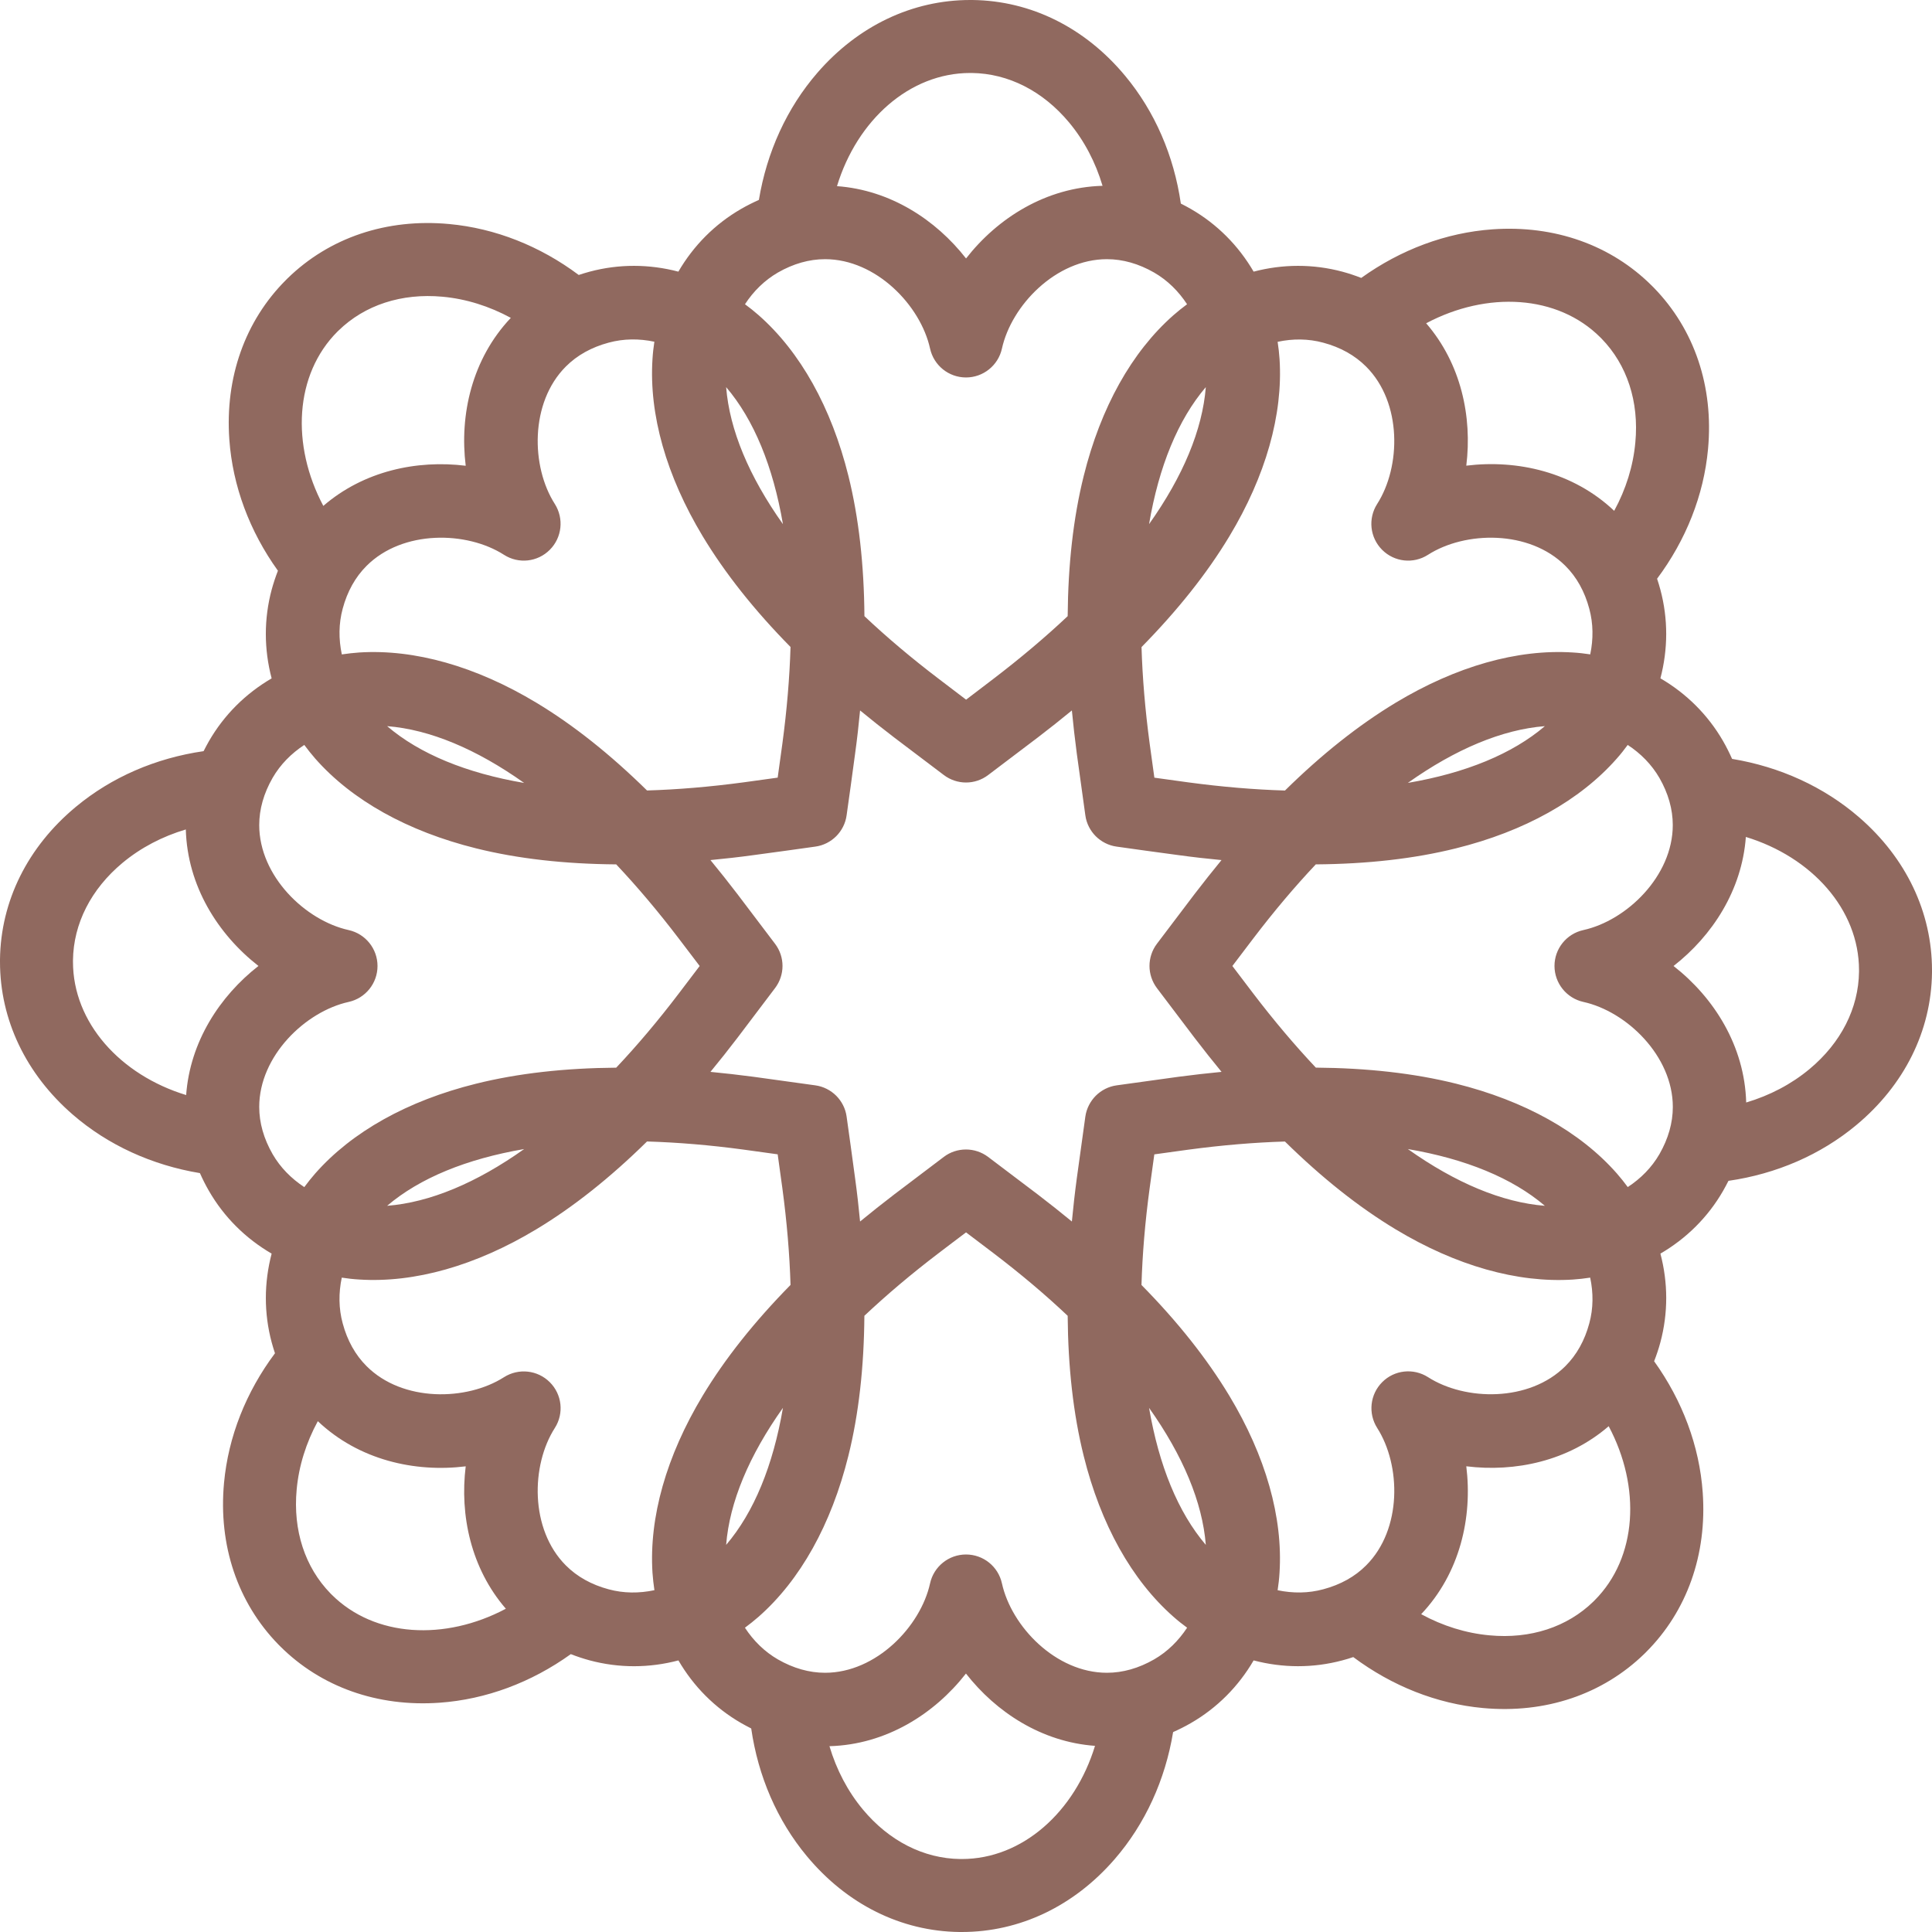 <svg width="40" height="40" viewBox="0 0 40 40" fill="none" xmlns="http://www.w3.org/2000/svg">
  <path d="M38.493 16.923C37.764 16.291 36.851 15.875 35.861 15.712C35.806 15.589 35.745 15.466 35.675 15.344C35.36 14.798 34.915 14.358 34.377 14.044C34.535 13.441 34.539 12.815 34.376 12.207C34.356 12.131 34.332 12.055 34.308 11.982C34.906 11.181 35.275 10.254 35.363 9.297C35.482 8.006 35.083 6.82 34.239 5.955L34.203 5.919C33.357 5.073 32.184 4.657 30.901 4.748C29.939 4.816 28.999 5.168 28.183 5.754C28.057 5.705 27.927 5.661 27.793 5.625C27.184 5.462 26.558 5.466 25.955 5.624C25.641 5.086 25.201 4.641 24.655 4.326C24.586 4.287 24.517 4.249 24.448 4.215C24.305 3.225 23.91 2.309 23.295 1.57C22.466 0.572 21.345 0.015 20.136 0H20.086C18.889 0 17.765 0.535 16.923 1.507C16.291 2.236 15.876 3.149 15.712 4.139C15.589 4.194 15.466 4.255 15.345 4.325C14.799 4.64 14.359 5.085 14.045 5.624C13.442 5.466 12.816 5.462 12.207 5.625C12.131 5.645 12.055 5.669 11.982 5.693C11.181 5.094 10.254 4.726 9.297 4.638C8.007 4.519 6.82 4.918 5.955 5.762L5.919 5.798C5.073 6.644 4.657 7.817 4.748 9.099C4.816 10.061 5.168 11.001 5.754 11.816C5.705 11.943 5.662 12.072 5.625 12.207C5.462 12.816 5.465 13.442 5.624 14.045C5.086 14.359 4.641 14.799 4.326 15.345C4.287 15.414 4.25 15.483 4.215 15.552C3.225 15.695 2.309 16.09 1.57 16.705C0.572 17.534 0.015 18.655 0 19.864V19.914C0 21.111 0.535 22.235 1.507 23.077C2.236 23.709 3.15 24.124 4.139 24.288C4.194 24.411 4.255 24.534 4.325 24.655C4.64 25.201 5.085 25.641 5.624 25.955C5.466 26.558 5.462 27.184 5.625 27.793C5.645 27.869 5.669 27.944 5.693 28.018C5.094 28.819 4.726 29.746 4.638 30.703C4.519 31.994 4.919 33.18 5.762 34.046L5.798 34.082C6.644 34.928 7.817 35.344 9.1 35.253C10.062 35.185 11.002 34.833 11.818 34.247C11.943 34.296 12.073 34.339 12.208 34.376C12.817 34.539 13.443 34.536 14.046 34.377C14.36 34.916 14.8 35.36 15.346 35.675C15.415 35.714 15.484 35.751 15.553 35.786C15.696 36.776 16.091 37.693 16.706 38.431C17.535 39.428 18.656 39.985 19.864 40H19.914C21.111 40 22.235 39.465 23.077 38.493C23.709 37.764 24.125 36.851 24.288 35.861C24.411 35.806 24.534 35.745 24.655 35.675C25.201 35.36 25.641 34.915 25.955 34.377C26.558 34.535 27.184 34.539 27.793 34.376C27.869 34.356 27.945 34.333 28.018 34.308C28.819 34.906 29.746 35.275 30.703 35.363C31.994 35.482 33.18 35.082 34.046 34.239L34.082 34.203C34.928 33.357 35.344 32.184 35.253 30.901C35.185 29.939 34.833 28.999 34.247 28.183C34.296 28.057 34.34 27.927 34.376 27.793C34.539 27.184 34.536 26.558 34.377 25.955C34.915 25.641 35.361 25.201 35.675 24.655C35.714 24.586 35.751 24.517 35.786 24.448C36.776 24.305 37.692 23.91 38.431 23.295C39.428 22.466 39.985 21.345 40 20.137V20.087C40 18.889 39.465 17.765 38.493 16.923ZM33.135 6.987L33.157 7.009C33.687 7.552 33.937 8.316 33.858 9.159C33.814 9.648 33.663 10.13 33.42 10.576C32.571 9.772 31.415 9.511 30.358 9.641C30.483 8.631 30.251 7.53 29.527 6.693C30.787 6.024 32.246 6.098 33.135 6.987ZM27.397 7.095C27.752 7.19 28.05 7.356 28.284 7.59C29.032 8.337 29.006 9.664 28.512 10.435C28.32 10.737 28.362 11.13 28.616 11.384C28.869 11.637 29.263 11.68 29.564 11.487C30.335 10.993 31.662 10.968 32.409 11.715C32.643 11.947 32.809 12.247 32.904 12.602C32.988 12.912 32.99 13.232 32.924 13.548C32.805 13.53 32.686 13.516 32.564 13.509C31.417 13.435 30.148 13.795 28.896 14.549C28.13 15.011 27.363 15.619 26.604 16.367C25.97 16.348 25.301 16.292 24.602 16.198C24.358 16.164 24.122 16.131 23.9 16.101C23.869 15.878 23.837 15.643 23.803 15.399C23.709 14.699 23.653 14.03 23.634 13.397C24.381 12.637 24.99 11.872 25.452 11.105C26.206 9.853 26.565 8.584 26.492 7.437C26.484 7.315 26.47 7.195 26.452 7.077C26.768 7.009 27.088 7.011 27.397 7.095ZM23.953 20.458C24.185 20.766 24.447 21.112 24.732 21.487C24.918 21.73 25.105 21.966 25.291 22.192C24.998 22.22 24.702 22.254 24.397 22.294C23.932 22.357 23.502 22.417 23.119 22.471C22.951 22.494 22.801 22.573 22.687 22.686C22.574 22.8 22.495 22.95 22.471 23.117C22.417 23.5 22.357 23.93 22.294 24.396C22.253 24.7 22.22 24.997 22.192 25.29C21.966 25.104 21.73 24.917 21.487 24.731C21.114 24.447 20.767 24.185 20.457 23.952C20.321 23.85 20.16 23.799 19.999 23.799C19.838 23.799 19.676 23.849 19.541 23.952C19.233 24.184 18.887 24.446 18.512 24.731C18.269 24.917 18.033 25.104 17.807 25.29C17.779 24.997 17.746 24.701 17.704 24.396C17.642 23.931 17.582 23.501 17.528 23.117C17.505 22.949 17.426 22.8 17.313 22.686C17.199 22.573 17.049 22.494 16.881 22.471C16.499 22.417 16.069 22.357 15.603 22.294C15.299 22.254 15.002 22.22 14.709 22.192C14.896 21.965 15.082 21.731 15.268 21.487C15.552 21.113 15.814 20.767 16.047 20.457C16.149 20.322 16.201 20.16 16.201 19.999C16.201 19.838 16.15 19.677 16.047 19.541C15.815 19.233 15.553 18.887 15.268 18.512C15.082 18.269 14.896 18.034 14.709 17.807C15.001 17.779 15.298 17.746 15.603 17.704C16.068 17.642 16.498 17.582 16.881 17.528C17.05 17.505 17.199 17.426 17.313 17.313C17.426 17.199 17.505 17.049 17.528 16.881C17.582 16.499 17.642 16.069 17.704 15.603C17.746 15.299 17.779 15.002 17.807 14.709C18.034 14.896 18.269 15.082 18.512 15.268C18.886 15.552 19.232 15.814 19.542 16.047C19.677 16.149 19.839 16.201 20 16.201C20.161 16.201 20.322 16.15 20.458 16.047C20.766 15.815 21.112 15.553 21.487 15.268C21.73 15.082 21.965 14.896 22.192 14.709C22.22 15.002 22.254 15.298 22.294 15.603C22.357 16.068 22.417 16.498 22.471 16.881C22.494 17.05 22.573 17.199 22.686 17.313C22.8 17.426 22.95 17.505 23.117 17.528C23.499 17.582 23.929 17.642 24.396 17.704C24.7 17.746 24.997 17.779 25.29 17.807C25.104 18.034 24.917 18.269 24.731 18.512C24.447 18.885 24.185 19.232 23.952 19.541C23.85 19.676 23.799 19.838 23.799 19.999C23.799 20.16 23.851 20.322 23.953 20.458ZM31.985 15.034C31.311 15.609 30.344 16.005 29.148 16.209C30.138 15.507 31.101 15.104 31.985 15.034ZM23.79 10.852C23.994 9.656 24.39 8.689 24.965 8.015C24.895 8.899 24.493 9.862 23.79 10.852ZM20.086 1.511H20.118C20.877 1.52 21.592 1.885 22.134 2.535C22.449 2.913 22.682 3.36 22.827 3.847C21.657 3.879 20.656 4.512 20.001 5.351C19.375 4.549 18.432 3.934 17.329 3.854C17.744 2.49 18.829 1.511 20.086 1.511ZM16.105 5.643C16.424 5.46 16.753 5.366 17.082 5.366C18.139 5.366 19.059 6.323 19.256 7.217C19.333 7.566 19.642 7.815 20 7.815C20.357 7.815 20.667 7.566 20.744 7.217C20.941 6.323 21.86 5.366 22.918 5.366C23.247 5.366 23.576 5.46 23.895 5.643C24.172 5.803 24.4 6.029 24.577 6.299C24.481 6.37 24.387 6.445 24.296 6.525C23.432 7.285 22.789 8.436 22.437 9.855C22.221 10.722 22.113 11.695 22.105 12.757C21.642 13.193 21.128 13.627 20.566 14.056C20.369 14.205 20.181 14.35 20.002 14.486C19.822 14.35 19.634 14.206 19.437 14.056C18.874 13.628 18.36 13.194 17.897 12.757C17.889 11.694 17.781 10.722 17.566 9.855C17.213 8.436 16.57 7.285 15.706 6.525C15.615 6.445 15.521 6.37 15.424 6.299C15.6 6.029 15.828 5.804 16.105 5.643ZM16.21 10.852C15.507 9.862 15.104 8.898 15.034 8.015C15.609 8.689 16.005 9.656 16.21 10.852ZM6.987 6.865L7.009 6.844C7.552 6.314 8.316 6.066 9.159 6.143C9.648 6.187 10.13 6.339 10.576 6.581C9.772 7.43 9.511 8.587 9.642 9.643C8.632 9.518 7.531 9.75 6.694 10.474C6.024 9.214 6.098 7.754 6.987 6.865ZM7.095 12.602C7.19 12.247 7.356 11.948 7.59 11.715C8.337 10.968 9.665 10.993 10.435 11.487C10.737 11.68 11.13 11.637 11.383 11.383C11.636 11.13 11.678 10.736 11.487 10.434C10.993 9.663 10.968 8.336 11.715 7.589C11.948 7.355 12.247 7.189 12.602 7.094C12.912 7.01 13.231 7.008 13.548 7.075C13.53 7.193 13.516 7.313 13.509 7.435C13.435 8.582 13.795 9.851 14.549 11.103C15.011 11.869 15.619 12.636 16.367 13.395C16.348 14.029 16.292 14.698 16.198 15.398C16.164 15.642 16.133 15.878 16.101 16.1C15.878 16.131 15.642 16.163 15.399 16.197C14.699 16.291 14.03 16.347 13.396 16.366C12.636 15.619 11.871 15.01 11.105 14.549C9.853 13.795 8.584 13.436 7.437 13.509C7.315 13.517 7.195 13.532 7.077 13.549C7.01 13.232 7.011 12.912 7.095 12.602ZM10.852 16.21C9.656 16.006 8.689 15.61 8.015 15.034C8.898 15.104 9.862 15.507 10.852 16.21ZM3.854 22.672C2.49 22.256 1.511 21.171 1.511 19.914V19.882C1.52 19.123 1.885 18.408 2.535 17.866C2.913 17.551 3.36 17.318 3.847 17.173C3.879 18.343 4.512 19.344 5.351 19.999C4.549 20.625 3.934 21.569 3.854 22.672ZM5.644 23.895C5.461 23.576 5.367 23.247 5.367 22.918C5.367 21.861 6.324 20.941 7.218 20.744C7.567 20.667 7.816 20.358 7.816 20C7.816 19.643 7.567 19.333 7.218 19.256C6.324 19.059 5.367 18.14 5.367 17.082C5.367 16.753 5.461 16.424 5.644 16.105C5.804 15.828 6.03 15.6 6.3 15.423C6.371 15.519 6.446 15.613 6.526 15.705C7.286 16.569 8.437 17.211 9.856 17.564C10.723 17.78 11.696 17.888 12.758 17.896C13.194 18.359 13.628 18.872 14.057 19.436C14.206 19.633 14.351 19.821 14.486 20C14.351 20.18 14.207 20.368 14.057 20.565C13.629 21.128 13.195 21.642 12.758 22.105C11.696 22.113 10.723 22.221 9.856 22.437C8.437 22.789 7.286 23.432 6.526 24.296C6.446 24.387 6.371 24.482 6.3 24.578C6.029 24.399 5.804 24.172 5.644 23.895ZM10.852 23.79C9.862 24.493 8.898 24.895 8.015 24.965C8.689 24.391 9.656 23.995 10.852 23.79ZM6.865 33.013L6.843 32.991C6.313 32.448 6.064 31.684 6.142 30.841C6.186 30.352 6.338 29.87 6.58 29.424C7.429 30.228 8.586 30.489 9.642 30.359C9.517 31.369 9.749 32.47 10.473 33.307C9.214 33.976 7.754 33.902 6.865 33.013ZM12.602 32.905C12.247 32.81 11.948 32.644 11.715 32.41C10.968 31.662 10.993 30.335 11.487 29.565C11.68 29.263 11.636 28.869 11.383 28.617C11.13 28.364 10.736 28.322 10.435 28.513C9.664 29.006 8.337 29.032 7.59 28.285C7.356 28.052 7.19 27.753 7.095 27.398C7.011 27.09 7.009 26.769 7.076 26.452C7.194 26.47 7.314 26.484 7.436 26.491C8.583 26.565 9.852 26.205 11.104 25.451C11.87 24.99 12.636 24.381 13.396 23.633C14.03 23.652 14.699 23.707 15.399 23.802C15.643 23.836 15.879 23.867 16.101 23.899C16.133 24.122 16.164 24.358 16.198 24.601C16.292 25.301 16.348 25.97 16.367 26.603C15.62 27.363 15.011 28.128 14.549 28.895C13.795 30.147 13.436 31.416 13.509 32.563C13.517 32.685 13.532 32.805 13.549 32.923C13.232 32.99 12.912 32.989 12.602 32.905ZM16.21 29.148C16.005 30.344 15.61 31.311 15.034 31.985C15.104 31.101 15.507 30.138 16.21 29.148ZM19.914 38.489H19.882C19.123 38.48 18.408 38.115 17.866 37.465C17.551 37.087 17.318 36.64 17.173 36.153C18.343 36.121 19.344 35.488 19.999 34.649C20.625 35.451 21.568 36.066 22.671 36.146C22.255 37.51 21.171 38.489 19.914 38.489ZM23.895 34.356C23.576 34.539 23.247 34.633 22.918 34.633C21.86 34.633 20.941 33.676 20.744 32.782C20.667 32.432 20.358 32.184 20 32.184C19.643 32.184 19.333 32.432 19.256 32.782C19.059 33.676 18.14 34.633 17.082 34.633C16.753 34.633 16.424 34.539 16.105 34.356C15.828 34.196 15.6 33.97 15.423 33.7C15.519 33.629 15.613 33.554 15.705 33.474C16.569 32.714 17.211 31.563 17.564 30.144C17.78 29.277 17.888 28.304 17.896 27.242C18.359 26.806 18.872 26.372 19.436 25.943C19.633 25.794 19.821 25.649 20.001 25.515C20.181 25.651 20.369 25.794 20.566 25.943C21.13 26.372 21.643 26.805 22.105 27.242C22.113 28.304 22.221 29.277 22.437 30.144C22.789 31.563 23.432 32.714 24.296 33.474C24.387 33.555 24.481 33.629 24.578 33.7C24.399 33.971 24.172 34.196 23.895 34.356ZM23.79 29.148C24.492 30.138 24.895 31.102 24.965 31.985C24.39 31.311 23.995 30.344 23.79 29.148ZM33.013 33.135L32.991 33.157C32.448 33.687 31.684 33.937 30.841 33.858C30.352 33.814 29.87 33.663 29.424 33.42C30.228 32.571 30.489 31.415 30.358 30.358C31.368 30.483 32.469 30.251 33.306 29.528C33.976 30.787 33.902 32.246 33.013 33.135ZM32.905 27.397C32.81 27.752 32.644 28.05 32.41 28.284C31.663 29.031 30.335 29.006 29.565 28.512C29.263 28.32 28.869 28.362 28.617 28.616C28.364 28.869 28.322 29.263 28.513 29.564C29.006 30.335 29.032 31.662 28.285 32.409C28.053 32.643 27.753 32.809 27.398 32.904C27.09 32.988 26.769 32.99 26.452 32.924C26.47 32.805 26.484 32.686 26.491 32.564C26.565 31.417 26.205 30.148 25.451 28.896C24.989 28.13 24.381 27.363 23.633 26.604C23.652 25.97 23.707 25.301 23.802 24.602C23.836 24.358 23.867 24.122 23.899 23.9C24.122 23.869 24.357 23.837 24.601 23.803C25.301 23.709 25.97 23.653 26.603 23.634C27.363 24.381 28.128 24.99 28.895 25.452C30.147 26.206 31.416 26.565 32.563 26.492C32.685 26.484 32.805 26.47 32.923 26.452C32.99 26.768 32.989 27.088 32.905 27.397ZM29.148 23.79C30.345 23.994 31.311 24.39 31.985 24.965C31.101 24.895 30.138 24.492 29.148 23.79ZM32.783 20.744C33.676 20.941 34.634 21.86 34.634 22.918C34.634 23.247 34.54 23.576 34.357 23.895C34.197 24.172 33.971 24.4 33.701 24.577C33.63 24.481 33.556 24.387 33.475 24.295C32.715 23.431 31.564 22.789 30.145 22.436C29.279 22.22 28.305 22.112 27.243 22.104C26.807 21.641 26.373 21.128 25.944 20.565C25.795 20.368 25.651 20.18 25.515 20C25.651 19.82 25.795 19.632 25.944 19.435C26.372 18.872 26.806 18.358 27.242 17.896C28.305 17.888 29.277 17.78 30.144 17.564C31.563 17.212 32.714 16.569 33.474 15.705C33.555 15.614 33.629 15.52 33.7 15.423C33.97 15.6 34.195 15.828 34.356 16.105C34.539 16.424 34.633 16.753 34.633 17.082C34.633 18.14 33.676 19.059 32.782 19.256C32.432 19.333 32.184 19.642 32.184 20C32.185 20.357 32.434 20.667 32.783 20.744ZM38.489 20.117C38.48 20.876 38.115 21.591 37.465 22.133C37.087 22.448 36.64 22.681 36.153 22.826C36.121 21.656 35.488 20.655 34.649 20C35.451 19.374 36.066 18.431 36.146 17.328C37.51 17.744 38.489 18.829 38.489 20.086V20.117Z" fill="#90695F"/>
</svg>
